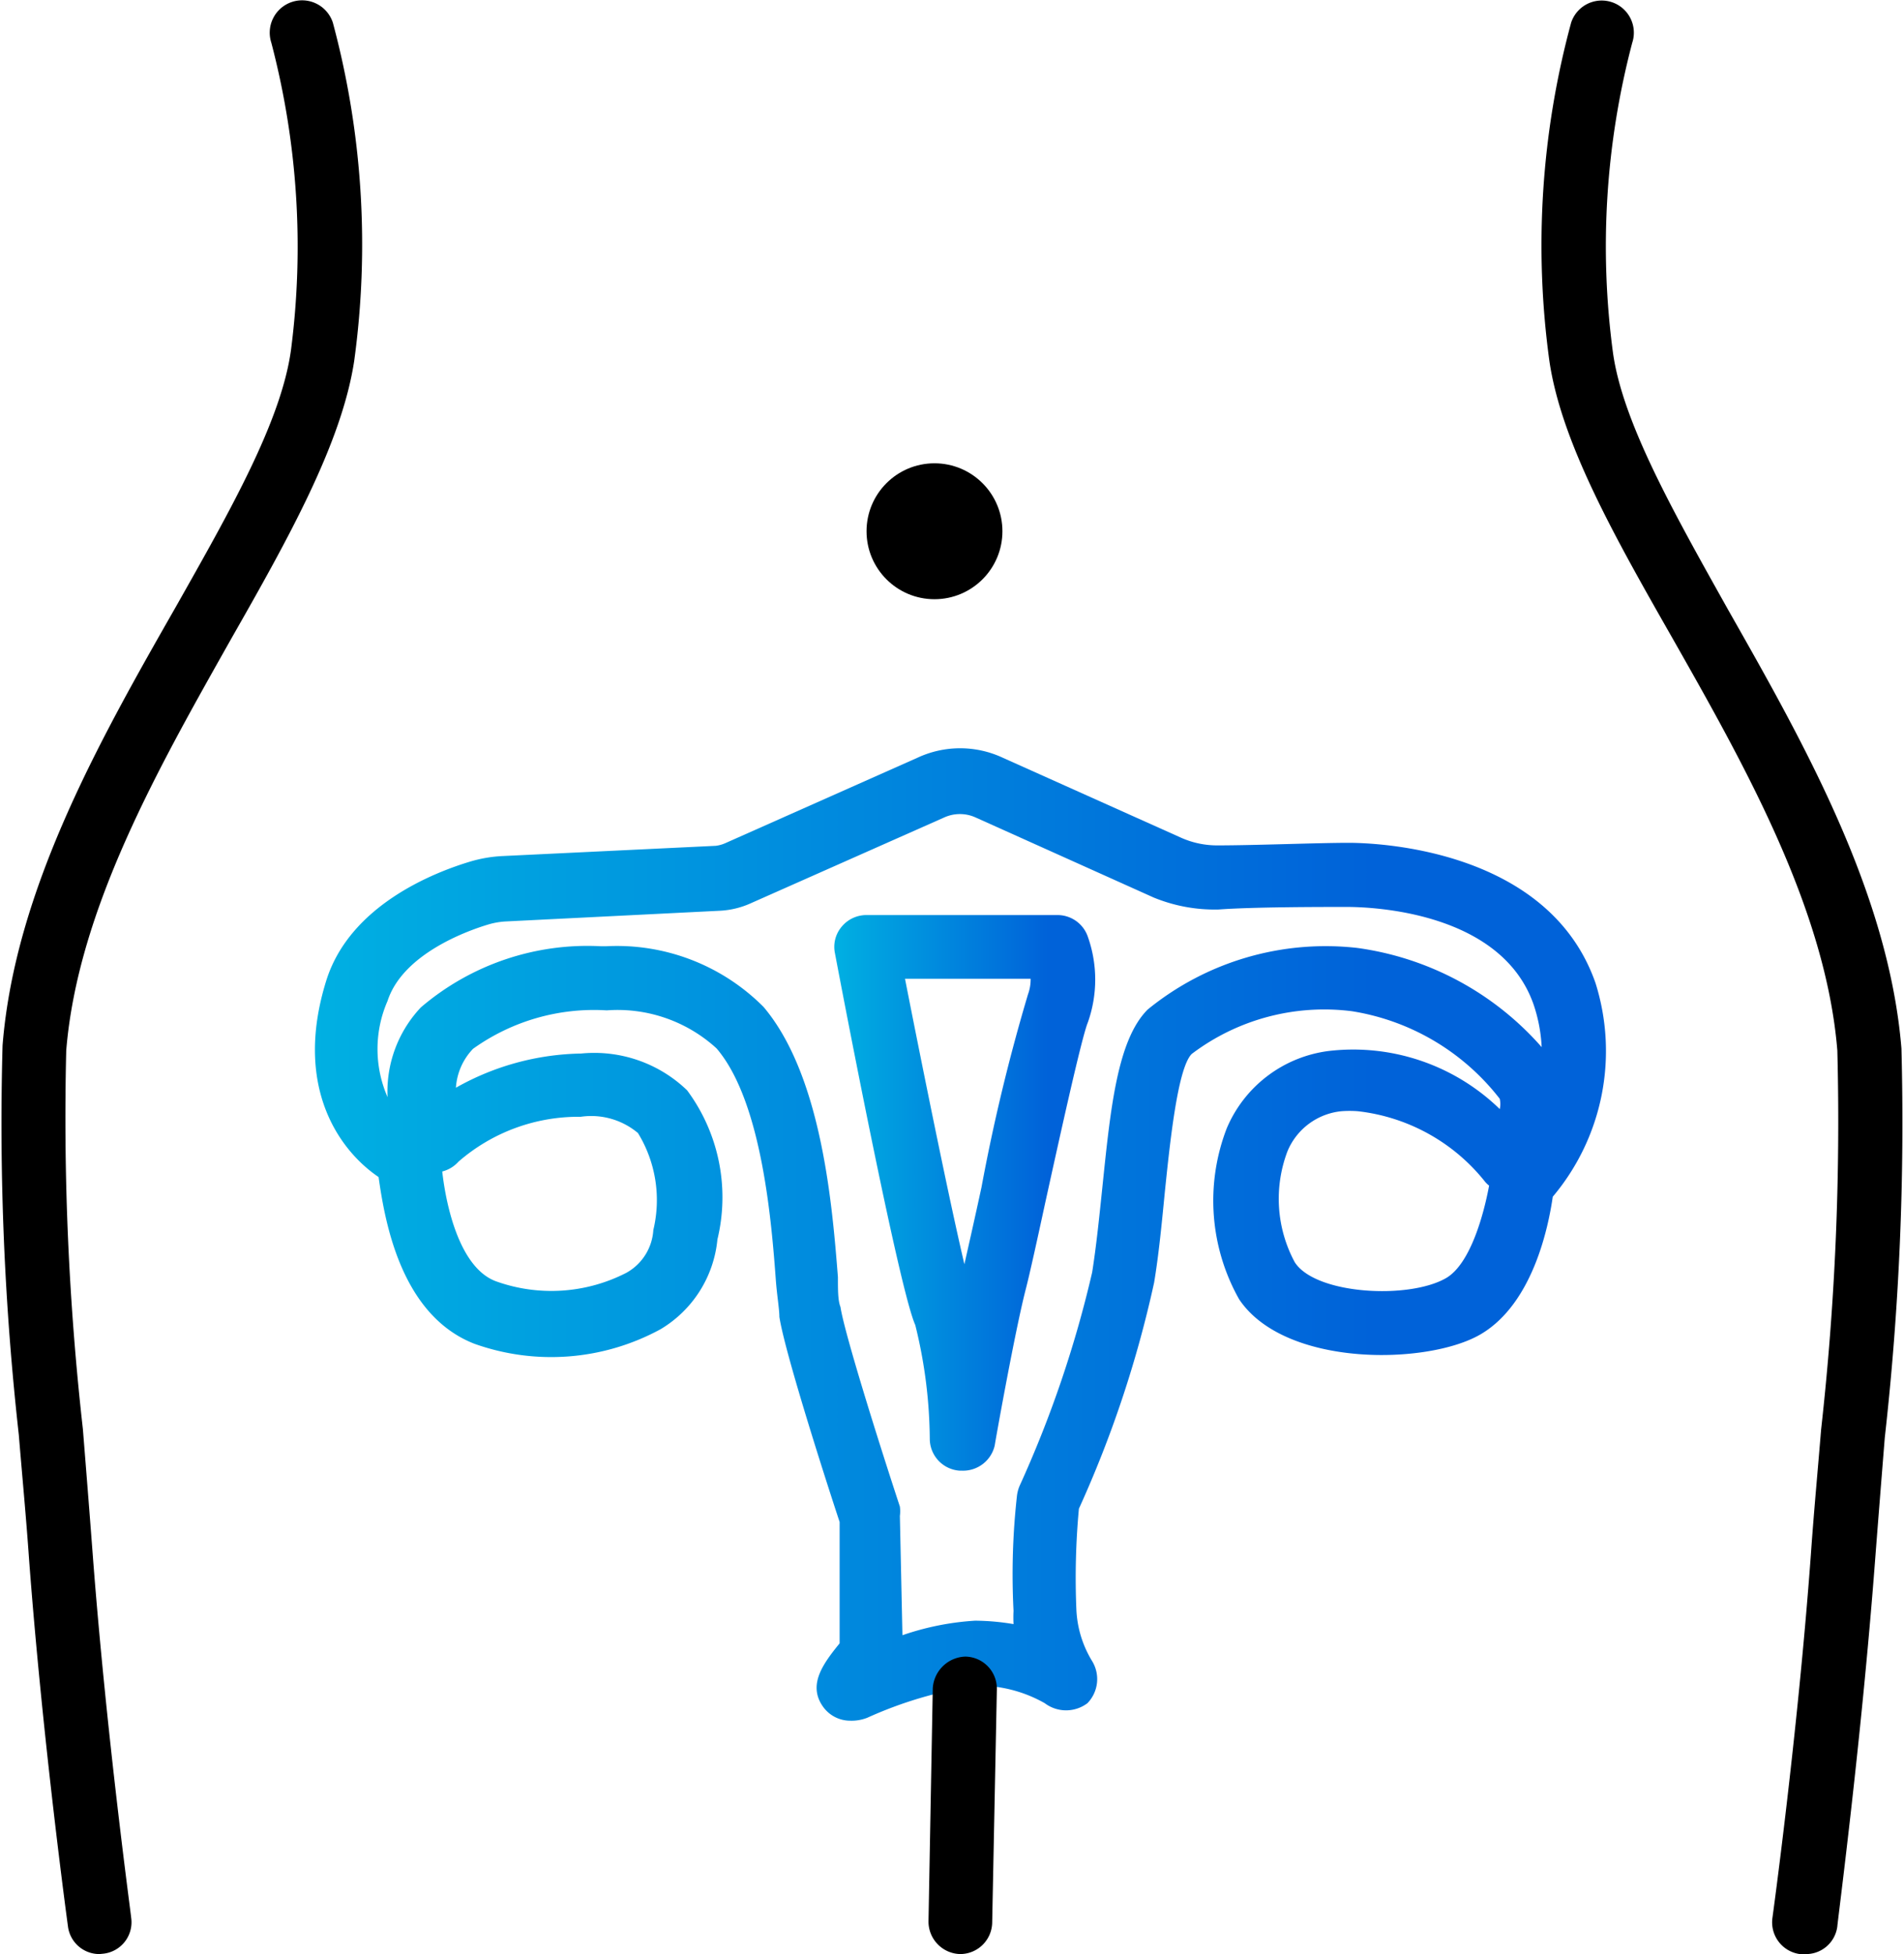 <svg xmlns="http://www.w3.org/2000/svg" xmlns:xlink="http://www.w3.org/1999/xlink" viewBox="0 0 44.56 45.72"><defs><style>.cls-1{fill:url(#New_Gradient_Swatch_4);}.cls-2{fill:url(#New_Gradient_Swatch_4-2);}</style><linearGradient id="New_Gradient_Swatch_4" x1="7.37" y1="28.88" x2="37.58" y2="28.88" gradientUnits="userSpaceOnUse"><stop offset="0" stop-color="#00b0e2"/><stop offset="0.82" stop-color="#0062d9"/></linearGradient><linearGradient id="New_Gradient_Swatch_4-2" x1="19.53" y1="27.9" x2="25.61" y2="27.9" xlink:href="#New_Gradient_Swatch_4"/></defs><g id="Слой_2" data-name="Слой 2"><g id="Слой_1-2" data-name="Слой 1"><path class="cls-1" d="M19.9,40.26a.78.78,0,0,1-.64-.33c-.36-.51,0-1,.39-1.48l0-2.84c-.24-.72-1.28-3.94-1.41-4.8,0-.17-.05-.46-.08-.82-.1-1.36-.32-4.21-1.39-5.46a3.43,3.43,0,0,0-2.57-.89,4.86,4.86,0,0,0-3.13.9,1.45,1.45,0,0,0-.4.91,6.15,6.15,0,0,1,2.93-.8,3.13,3.13,0,0,1,2.48.86A4.2,4.2,0,0,1,16.79,29a2.75,2.75,0,0,1-1.33,2.1,5.35,5.35,0,0,1-4.36.34C9.36,30.76,9,28.52,8.86,27.54c-.93-.63-2-2.13-1.22-4.61.56-1.76,2.53-2.52,3.36-2.77a3.19,3.19,0,0,1,.75-.13l5-.24a.79.79,0,0,0,.22-.06l4.5-2a2.36,2.36,0,0,1,2,0l4.17,1.87h0a2.07,2.07,0,0,0,.86.18c.85,0,2.35-.06,3.06-.06s4.69.16,5.78,3.28a5.29,5.29,0,0,1-1,5c-.1.69-.46,2.5-1.69,3.22S30.07,32,29,30.4a4.7,4.7,0,0,1-.29-4,3,3,0,0,1,2.39-1.81,4.92,4.92,0,0,1,4,1.36.59.59,0,0,0,0-.24,5.46,5.46,0,0,0-3.46-2.05,5.14,5.14,0,0,0-3.75,1c-.33.33-.51,2.08-.63,3.24-.07.72-.14,1.45-.25,2.11a26.37,26.37,0,0,1-1.76,5.29,17.52,17.52,0,0,0-.06,2.34,2.52,2.52,0,0,0,.36,1.21.81.81,0,0,1-.1,1,.83.83,0,0,1-1,0,3.15,3.15,0,0,0-1.6-.41,9.54,9.54,0,0,0-2.55.75A1,1,0,0,1,19.9,40.26ZM14.07,22.14h.11a4.84,4.84,0,0,1,3.69,1.42c1.37,1.62,1.61,4.68,1.74,6.32,0,.31,0,.55.06.7.09.6.88,3.12,1.39,4.67a.83.83,0,0,1,0,.22l.06,2.79a6.39,6.39,0,0,1,1.7-.34,5.57,5.57,0,0,1,.9.08,3,3,0,0,1,0-.31A16.61,16.61,0,0,1,23.8,35a.86.86,0,0,1,.06-.23,26.42,26.42,0,0,0,1.7-5c.1-.63.17-1.33.24-2,.19-1.84.35-3.44,1.06-4.15a6.59,6.59,0,0,1,4.91-1.44,7,7,0,0,1,4.31,2.32,3.61,3.61,0,0,0-.19-1c-.76-2.17-3.78-2.28-4.37-2.28s-2.18,0-3,.06A3.76,3.76,0,0,1,27,21l-4.16-1.87a.89.89,0,0,0-.75,0l-4.51,2a2,2,0,0,1-.75.18l-5,.25a1.76,1.76,0,0,0-.4.07c-.47.14-2,.68-2.36,1.79a2.81,2.81,0,0,0,0,2.25,2.87,2.87,0,0,1,.78-2.1A6,6,0,0,1,14.07,22.14ZM31.78,26a2.56,2.56,0,0,0-.39,0,1.53,1.53,0,0,0-1.26.94,3.13,3.13,0,0,0,.17,2.59c.48.76,2.68.88,3.55.37.57-.34.88-1.51,1-2.16a.57.57,0,0,1-.11-.11A4.44,4.44,0,0,0,31.78,26ZM10.35,27.41c.09.81.41,2.26,1.26,2.57a3.84,3.84,0,0,0,3.05-.2,1.23,1.23,0,0,0,.63-1,3,3,0,0,0-.36-2.27,1.7,1.7,0,0,0-1.34-.38,4.28,4.28,0,0,0-2.86,1.05A.76.76,0,0,1,10.35,27.41Z"/><path class="cls-2" d="M22.51,34.41h-.05a.75.75,0,0,1-.7-.73A11.35,11.35,0,0,0,21.42,31c-.35-.77-1.53-6.85-1.88-8.7a.73.73,0,0,1,.16-.62.75.75,0,0,1,.58-.27h4.47a.75.75,0,0,1,.71.51,3,3,0,0,1,0,2c-.15.36-.68,2.78-1,4.23-.19.88-.36,1.65-.45,2-.26,1-.73,3.65-.73,3.67A.76.76,0,0,1,22.51,34.41ZM21.18,22.9c.47,2.39,1.06,5.28,1.39,6.68.09-.4.24-1.06.4-1.8a43.72,43.72,0,0,1,1.09-4.52,1,1,0,0,0,.06-.36Z"/><path d="M42.23,45.72h-.11a.75.75,0,0,1-.64-.84s.59-4.27.9-8.5c.07-1,.16-1.95.24-2.93A64.92,64.92,0,0,0,43,24.58c-.27-3.32-2.18-6.69-3.86-9.65-1.34-2.35-2.6-4.57-2.88-6.49A19.9,19.9,0,0,1,36.77.53.75.75,0,1,1,38.2,1a18.69,18.69,0,0,0-.45,7.26c.23,1.63,1.42,3.73,2.69,6,1.76,3.1,3.76,6.62,4.06,10.27a66,66,0,0,1-.39,9.11c-.08,1-.16,2-.23,2.91C43.56,40.76,43,45,43,45.07A.74.74,0,0,1,42.23,45.72Z"/><path d="M22.47,45.72h0a.76.76,0,0,1-.74-.77l.1-5.45a.79.79,0,0,1,.76-.74.75.75,0,0,1,.74.76L23.22,45A.75.75,0,0,1,22.47,45.72Z"/><circle cx="21.87" cy="12.43" r="1.59"/><path d="M2.33,45.72a.74.74,0,0,1-.74-.65S1,40.76.68,36.48c-.07-1-.16-1.94-.24-2.91a65.73,65.73,0,0,1-.38-9.11c.29-3.65,2.29-7.17,4.06-10.27,1.26-2.23,2.46-4.33,2.69-6A18.8,18.8,0,0,0,6.35,1,.75.75,0,0,1,7.79.53a20,20,0,0,1,.5,7.91C8,10.36,6.76,12.58,5.42,14.93c-1.69,3-3.6,6.33-3.87,9.65a65.14,65.14,0,0,0,.39,8.86c.08,1,.16,2,.23,2.93.32,4.23.9,8.45.9,8.5a.74.74,0,0,1-.64.84Z"/></g></g></svg>